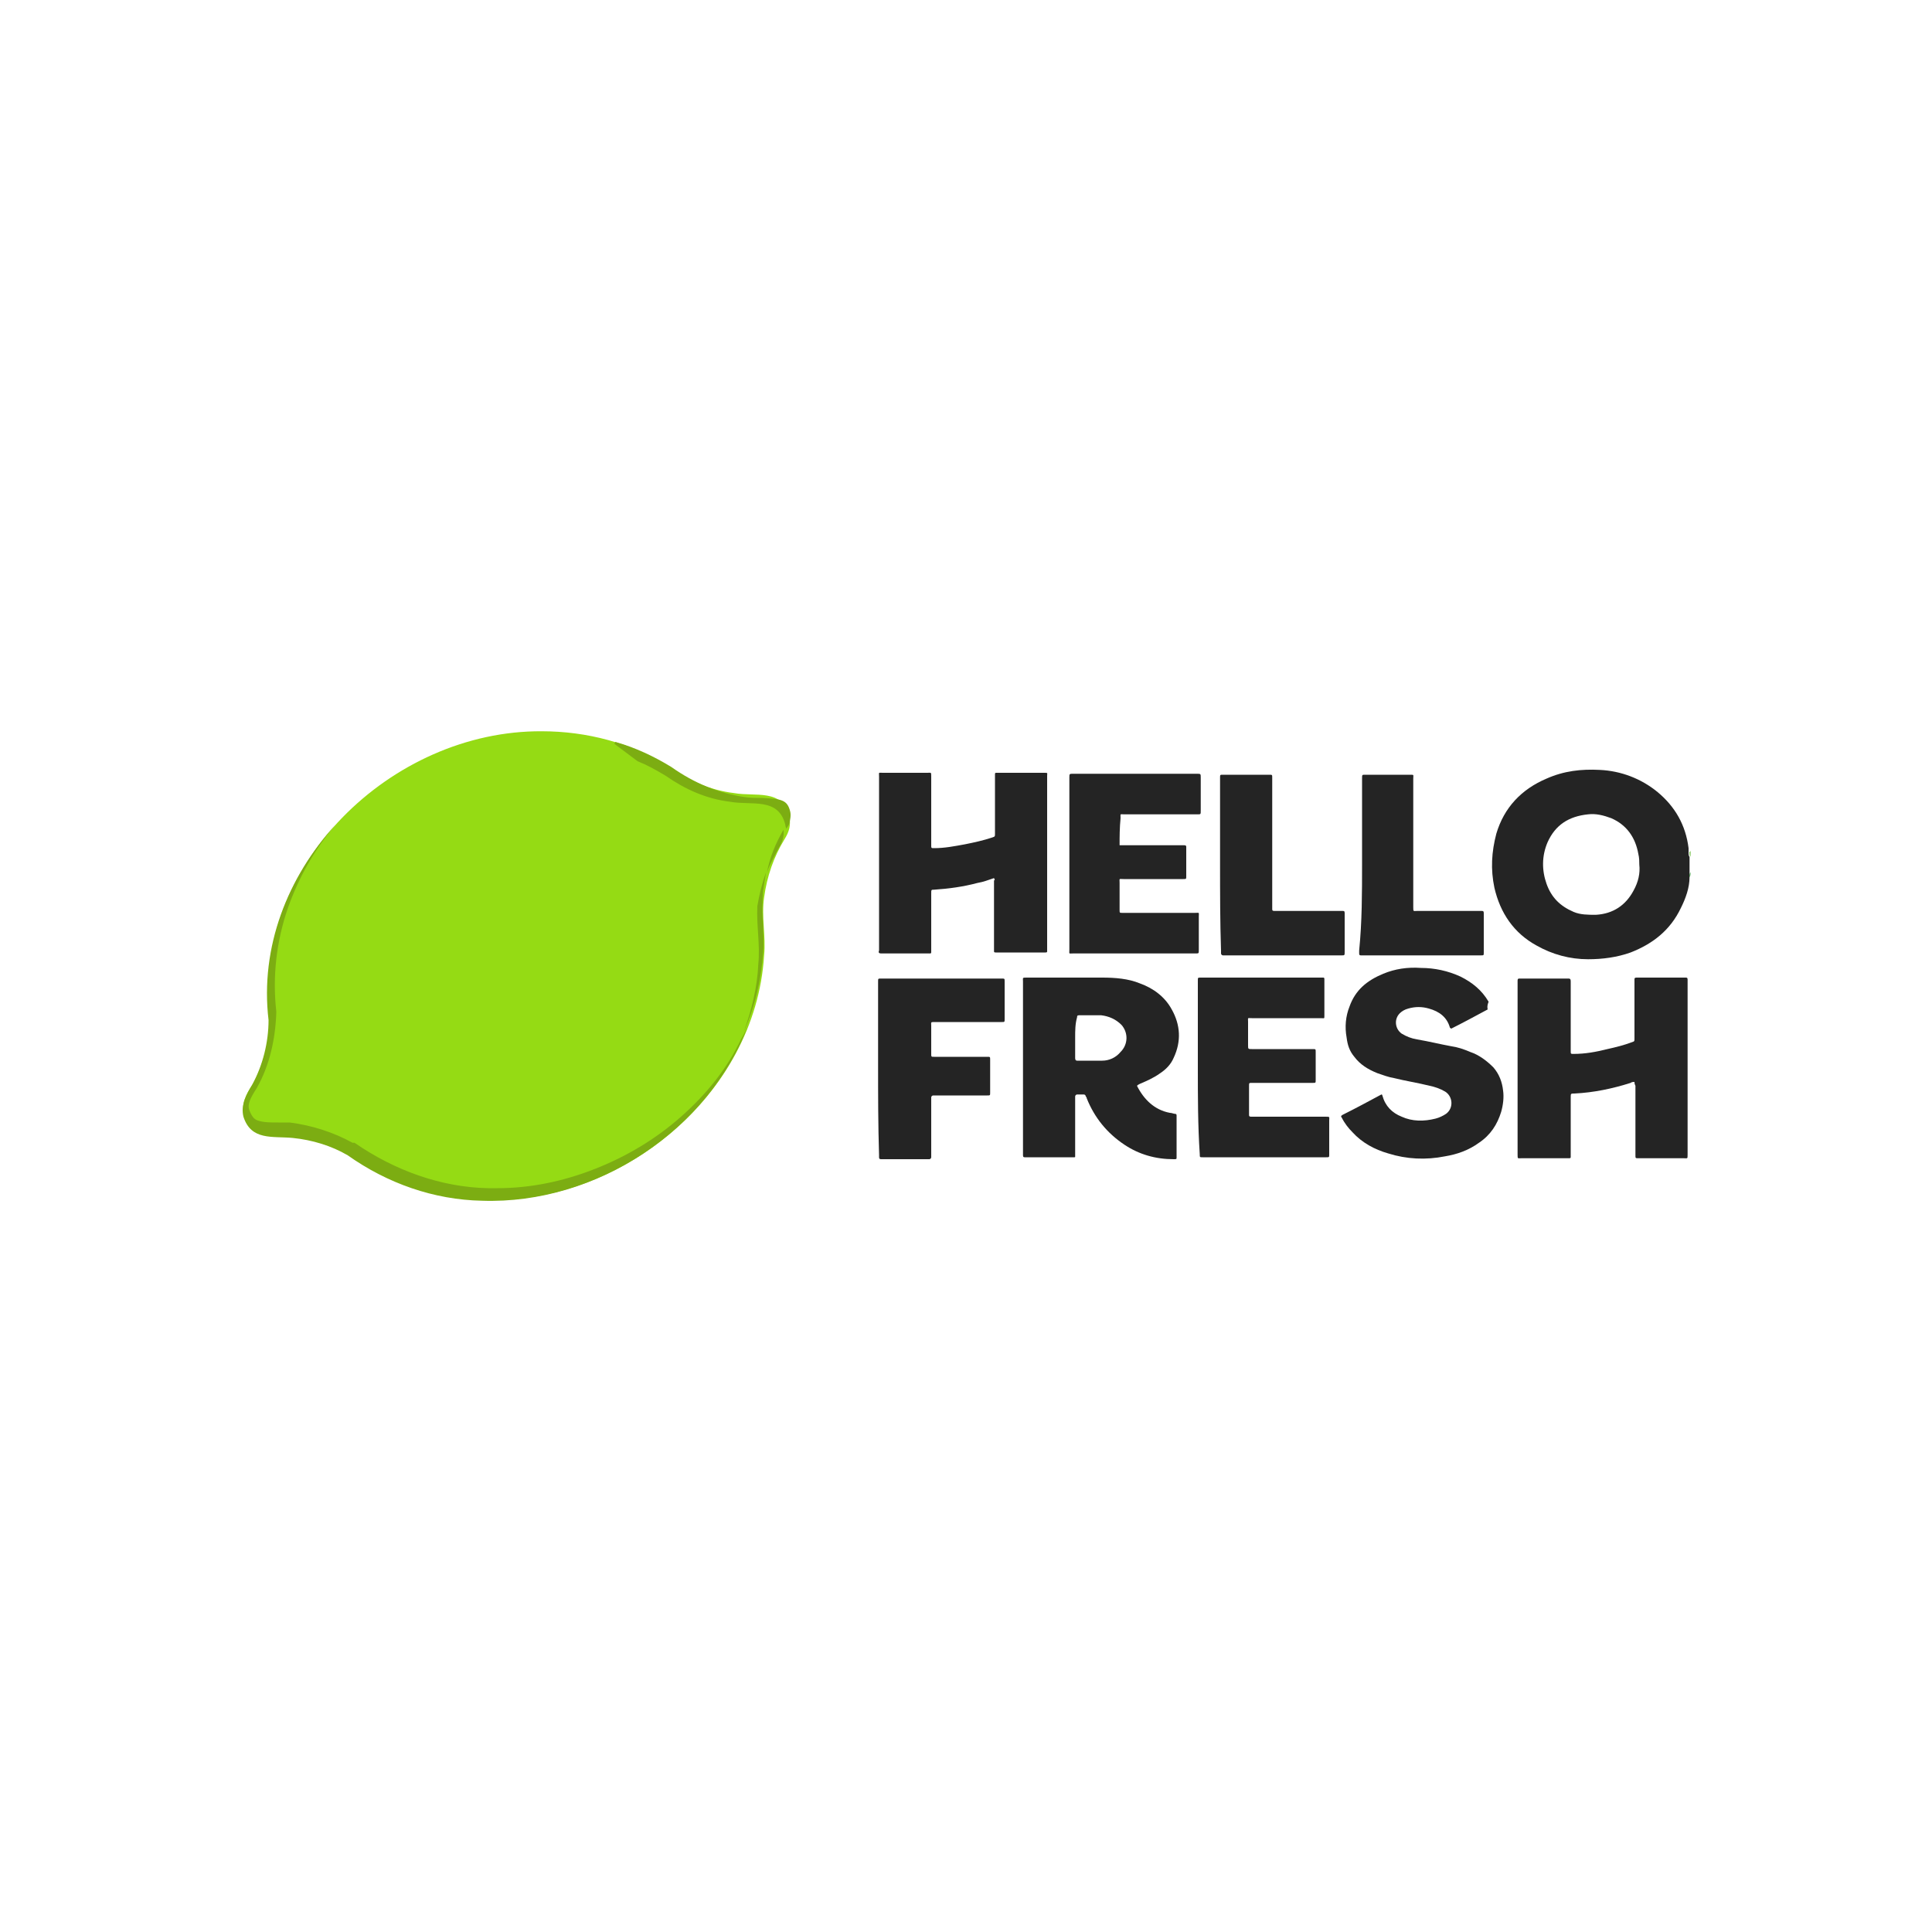 <?xml version="1.0" encoding="utf-8"?>
<!-- Generator: Adobe Illustrator 25.0.1, SVG Export Plug-In . SVG Version: 6.00 Build 0)  -->
<svg version="1.1" id="Layer_1" xmlns="http://www.w3.org/2000/svg" xmlns:xlink="http://www.w3.org/1999/xlink" x="0px" y="0px"
	 viewBox="0 0 200 200" style="enable-background:new 0 0 200 200;" xml:space="preserve">
<style type="text/css">
	.st0{fill:#242424;}
	.st1{fill:#329837;}
	.st2{fill:#5CB629;}
	.st3{fill:#95DB14;}
	.st4{fill:#7CAD12;}
</style>
<g>
	<path class="st0" d="M174.9,90.8c0,1.1-0.4,2.2-0.9,3.2c-1.1,2.3-2.9,3.7-5.2,4.6c-1.4,0.5-2.9,0.7-4.4,0.7c-1.9,0-3.7-0.5-5.3-1.4
		c-2.4-1.3-3.8-3.4-4.4-6c-0.4-1.9-0.3-3.7,0.2-5.6c0.8-2.7,2.6-4.6,5.2-5.7c1.8-0.8,3.6-1,5.5-0.9c2.2,0.1,4.3,0.9,6,2.3
		c1.8,1.5,2.9,3.4,3.2,5.8c0,0.1,0,0.3,0,0.4c0,0.2,0,0.4,0.1,0.5c0,0.5,0,1.1,0,1.6C174.9,90.5,174.9,90.6,174.9,90.8z M169.7,89.5
		c0-0.3,0-0.7-0.1-1.1c-0.3-1.7-1.2-3-2.8-3.7c-0.8-0.3-1.6-0.5-2.4-0.4c-2,0.2-3.4,1.1-4.2,2.9c-0.6,1.4-0.6,2.9-0.1,4.3
		c0.5,1.4,1.4,2.3,2.8,2.9c0.7,0.3,1.5,0.3,2.3,0.3c1.8-0.1,3.1-1,3.9-2.5C169.6,91.3,169.8,90.4,169.7,89.5z"/>
	<path class="st1" d="M174.9,90.8c0-0.2,0-0.4,0.1-0.5C175,90.5,175,90.7,174.9,90.8C175,90.8,175,90.8,174.9,90.8z"/>
	<path class="st2" d="M175,88.7c-0.1-0.2-0.1-0.3-0.1-0.5c0,0,0,0,0.1-0.1C175,88.3,175,88.5,175,88.7z"/>
	<path class="st0" d="M117.7,112.4c0.7,1.4,1.8,2.5,3.4,2.8c0.2,0,0.4,0.1,0.5,0.1c0.2,0,0.2,0.1,0.2,0.2c0,1.4,0,2.8,0,4.3
		c0,0.2,0,0.2-0.3,0.2c-1.9,0-3.6-0.5-5.1-1.5c-1.8-1.2-3.1-2.8-3.9-4.8c0-0.1-0.1-0.2-0.1-0.2c0-0.1-0.1-0.2-0.2-0.2
		c-0.2,0-0.5,0-0.7,0c-0.1,0-0.2,0.1-0.2,0.2c0,0.1,0,0.2,0,0.3c0,1.9,0,3.8,0,5.6c0,0.1,0,0.2,0,0.3c0,0.1,0,0.1-0.1,0.1
		c-0.1,0-0.1,0-0.2,0c-1.6,0-3.2,0-4.7,0c-0.1,0-0.1,0-0.2,0c-0.1,0-0.2,0-0.2-0.2c0-0.1,0-0.1,0-0.2c0-5.9,0-11.9,0-17.8
		c0-0.4-0.1-0.4,0.4-0.4c2.6,0,5.2,0,7.8,0c1.3,0,2.7,0.1,3.9,0.6c1.4,0.5,2.6,1.4,3.3,2.7c0.9,1.6,1,3.3,0.2,5
		c-0.3,0.7-0.8,1.2-1.4,1.6c-0.7,0.5-1.4,0.8-2.1,1.1C117.8,112.3,117.8,112.3,117.7,112.4z M111.3,107.4c0,0.7,0,1.4,0,2.1
		c0,0.1,0,0.3,0.2,0.3c0.9,0,1.7,0,2.6,0c0.7,0,1.4-0.3,1.9-0.9c0.8-0.8,0.8-2,0.1-2.8c-0.6-0.6-1.3-0.9-2.1-1c-0.8,0-1.6,0-2.3,0
		c-0.2,0-0.2,0.1-0.2,0.2C111.3,106,111.3,106.7,111.3,107.4z"/>
	<path class="st0" d="M102.9,90.9c-0.6,0.2-1.1,0.4-1.7,0.5c-1.5,0.4-3,0.6-4.5,0.7c-0.3,0-0.3,0-0.3,0.4c0,1.9,0,3.9,0,5.8
		c0,0.1,0,0.1,0,0.2c0,0.2,0,0.2-0.2,0.2c-1.7,0-3.3,0-5,0c-0.2,0-0.3-0.1-0.2-0.3c0-0.1,0-0.1,0-0.2c0-5.9,0-11.8,0-17.8
		c0-0.5-0.1-0.4,0.4-0.4c1.5,0,3.1,0,4.6,0c0.4,0,0.4-0.1,0.4,0.4c0,2.3,0,4.6,0,6.9c0,0.1,0,0.1,0,0.2c0,0.3,0,0.3,0.3,0.3
		c1.1,0,2.1-0.2,3.2-0.4c1-0.2,1.9-0.4,2.8-0.7c0.3-0.1,0.3-0.1,0.3-0.4c0-1.9,0-3.9,0-5.8c0-0.1,0-0.2,0-0.3c0-0.2,0-0.2,0.2-0.2
		c0.3,0,0.6,0,0.9,0c1.3,0,2.7,0,4,0c0.4,0,0.3,0,0.3,0.3c0,6,0,12,0,18c0,0.1,0,0.1,0,0.2c0,0.1-0.1,0.1-0.2,0.1
		c-0.1,0-0.1,0-0.2,0c-1.6,0-3.1,0-4.7,0c-0.1,0-0.1,0-0.2,0c-0.1,0-0.2,0-0.2-0.1c0-0.1,0-0.2,0-0.3c0-2.4,0-4.7,0-7.1
		C103,91.2,103,91.1,102.9,90.9z"/>
	<path class="st0" d="M169.2,112c-0.1,0-0.3,0-0.4,0.1c-1.9,0.6-3.8,1-5.8,1.1c-0.4,0-0.4,0-0.4,0.4c0,2,0,3.9,0,5.9
		c0,0.1,0,0.2,0,0.3c0,0.1-0.1,0.1-0.2,0.1c-0.1,0-0.2,0-0.3,0c-1.5,0-3.1,0-4.6,0c-0.4,0-0.4,0.1-0.4-0.4c0-6,0-11.9,0-17.9
		c0,0,0-0.1,0-0.1c0-0.2,0.1-0.2,0.2-0.2c1.7,0,3.3,0,5,0c0.2,0,0.3,0,0.3,0.3c0,2.3,0,4.6,0,6.9c0,0.1,0,0.2,0,0.3
		c0,0.3,0,0.3,0.3,0.3c1.2,0,2.3-0.2,3.5-0.5c0.9-0.2,1.7-0.4,2.5-0.7c0.3-0.1,0.3-0.1,0.3-0.4c0-1.9,0-3.9,0-5.8c0-0.1,0-0.2,0-0.3
		c0-0.1,0-0.2,0.2-0.2c0.1,0,0.1,0,0.2,0c1.6,0,3.1,0,4.7,0c0.1,0,0.1,0,0.2,0c0.1,0,0.2,0,0.2,0.2c0,0.1,0,0.2,0,0.3
		c0,5.9,0,11.9,0,17.8c0,0.5,0,0.4-0.4,0.4c-1.5,0-3.1,0-4.6,0c0,0-0.1,0-0.1,0c-0.3,0-0.3,0-0.3-0.3c0-0.1,0-0.1,0-0.2
		c0-2.3,0-4.7,0-7C169.2,112.2,169.2,112.1,169.2,112z"/>
	<path class="st0" d="M154,104.5c-1.3,0.7-2.6,1.4-3.8,2c0-0.1-0.1-0.1-0.1-0.1c-0.3-1.1-1.1-1.7-2.2-2c-0.7-0.2-1.4-0.2-2.1,0
		c-0.4,0.1-0.7,0.3-0.9,0.5c-0.6,0.6-0.5,1.6,0.2,2.1c0.5,0.3,1,0.5,1.6,0.6c1.2,0.2,2.4,0.5,3.5,0.7c0.7,0.1,1.3,0.3,2,0.6
		c0.9,0.3,1.7,0.9,2.4,1.6c0.6,0.7,0.9,1.5,1,2.4c0.1,0.7,0,1.5-0.2,2.2c-0.4,1.3-1.1,2.4-2.3,3.2c-1.1,0.8-2.3,1.2-3.5,1.4
		c-2,0.4-4,0.3-5.9-0.3c-1.4-0.4-2.7-1.1-3.7-2.2c-0.4-0.4-0.8-0.9-1.1-1.5c-0.1-0.1-0.1-0.2,0.1-0.3c1.4-0.7,2.7-1.4,4-2.1
		c0.1,0,0.1,0.1,0.1,0.1c0.3,1.1,1,1.8,2,2.2c1.1,0.5,2.3,0.5,3.5,0.2c0.4-0.1,0.8-0.3,1.1-0.5c0.8-0.6,0.7-1.8-0.1-2.3
		c-0.5-0.3-1.1-0.5-1.6-0.6c-1.2-0.3-2.5-0.5-3.7-0.8c-0.6-0.1-1.1-0.3-1.7-0.5c-1-0.4-1.8-0.9-2.4-1.7c-0.5-0.6-0.7-1.2-0.8-2
		c-0.2-1.1-0.1-2.2,0.3-3.2c0.6-1.7,1.8-2.7,3.5-3.4c1.2-0.5,2.5-0.7,3.9-0.6c1.4,0,2.8,0.3,4.1,0.9c1.2,0.6,2.2,1.4,2.9,2.6
		C153.9,104.2,154,104.4,154,104.5z"/>
	<path class="st0" d="M115.9,87.5c0.2,0,0.3,0,0.4,0c2,0,4,0,6.1,0c0.1,0,0.1,0,0.2,0c0.2,0,0.2,0.1,0.2,0.2c0,1,0,2,0,3
		c0,0.3,0,0.3-0.3,0.3c-2.1,0-4.1,0-6.2,0c-0.5,0-0.4-0.1-0.4,0.4c0,0.9,0,1.9,0,2.8c0,0.3,0,0.3,0.3,0.3c2.5,0,5,0,7.5,0
		c0.5,0,0.4-0.1,0.4,0.4c0,1.1,0,2.3,0,3.4c0,0.4,0,0.4-0.3,0.4c-2.9,0-5.8,0-8.7,0c-1.3,0-2.7,0-4,0c-0.5,0-0.4,0.1-0.4-0.4
		c0-3.8,0-7.5,0-11.3c0-2.2,0-4.4,0-6.5c0-0.4,0-0.4,0.4-0.4c4.3,0,8.5,0,12.8,0c0.4,0,0.4,0,0.4,0.4c0,1.1,0,2.3,0,3.4
		c0,0.4,0,0.4-0.3,0.4c-2.5,0-5.1,0-7.6,0c-0.5,0-0.4-0.1-0.4,0.4C115.9,85.7,115.9,86.6,115.9,87.5z"/>
	<path class="st0" d="M124,110.5c0-2.9,0-5.9,0-8.8c0-0.1,0-0.1,0-0.2c0-0.3,0-0.3,0.3-0.3c4.2,0,8.4,0,12.5,0c0.1,0,0.1,0,0.2,0
		c0.1,0,0.1,0.1,0.1,0.2c0,0.1,0,0.1,0,0.2c0,1.2,0,2.3,0,3.5c0,0.4,0,0.3-0.3,0.3c-2.4,0-4.8,0-7.2,0c-0.5,0-0.4-0.1-0.4,0.4
		c0,0.8,0,1.6,0,2.4c0,0.4,0,0.4,0.4,0.4c2,0,4,0,6.1,0c0.1,0,0.1,0,0.2,0c0.3,0,0.3,0,0.3,0.3c0,1,0,1.9,0,2.9c0,0.3,0,0.3-0.3,0.3
		c-2,0-4,0-6,0c-0.1,0-0.2,0-0.3,0c-0.3,0-0.3,0-0.3,0.3c0,0.9,0,1.8,0,2.7c0,0.1,0,0.2,0,0.3c0,0.1,0,0.2,0.2,0.2
		c0.1,0,0.2,0,0.3,0c2.5,0,4.9,0,7.4,0c0.5,0,0.4,0,0.4,0.4c0,1.2,0,2.3,0,3.5c0,0.3,0,0.3-0.3,0.3c-4.3,0-8.6,0-12.8,0
		c-0.3,0-0.3,0-0.3-0.3C124,116.5,124,113.5,124,110.5z"/>
	<path class="st0" d="M90.9,110.5c0-2.9,0-5.9,0-8.8c0,0,0-0.1,0-0.1c0-0.3,0-0.3,0.3-0.3c4.2,0,8.3,0,12.5,0c0.3,0,0.3,0,0.3,0.3
		c0,1.3,0,2.6,0,3.9c0,0.3,0,0.3-0.3,0.3c-2.3,0-4.6,0-6.9,0c-0.5,0-0.4,0-0.4,0.4c0,1,0,1.9,0,2.9c0,0.3,0,0.3,0.3,0.3
		c1.8,0,3.6,0,5.3,0c0.1,0,0.1,0,0.2,0c0.3,0,0.3,0,0.3,0.3c0,0.7,0,1.4,0,2.1c0,0.4,0,0.9,0,1.3c0,0.3,0,0.3-0.3,0.3
		c-1.7,0-3.4,0-5.1,0c-0.2,0-0.3,0-0.5,0c-0.1,0-0.2,0.1-0.2,0.2c0,0.1,0,0.2,0,0.3c0,1.9,0,3.7,0,5.6c0,0.1,0,0.2,0,0.3
		c0,0.1-0.1,0.2-0.2,0.2c-0.2,0-0.4,0-0.5,0c-1.4,0-2.8,0-4.2,0c-0.1,0-0.1,0-0.2,0c-0.2,0-0.3,0-0.3-0.2c0-0.1,0-0.1,0-0.2
		C90.9,116.4,90.9,113.4,90.9,110.5z"/>
	<path class="st0" d="M141,89.5c0-2.9,0-5.9,0-8.8c0,0,0-0.1,0-0.1c0-0.4,0-0.4,0.3-0.4c1.6,0,3.2,0,4.7,0c0.4,0,0.3,0,0.3,0.4
		c0,4.4,0,8.8,0,13.2c0,0,0,0.1,0,0.1c0,0.5,0,0.4,0.4,0.4c2.2,0,4.4,0,6.5,0c0.1,0,0.1,0,0.2,0c0.2,0,0.2,0.1,0.2,0.3
		c0,1.3,0,2.7,0,4c0,0.3,0,0.3-0.3,0.3c-1,0-2.1,0-3.1,0c-3,0-6,0-9,0c-0.1,0-0.2,0-0.3,0c-0.1,0-0.2,0-0.2-0.2c0-0.1,0-0.2,0-0.3
		C141,95.4,141,92.4,141,89.5z"/>
	<path class="st0" d="M126.3,89.5c0-2.9,0-5.9,0-8.8c0-0.1,0-0.1,0-0.2c0-0.3,0-0.3,0.3-0.3c1.6,0,3.2,0,4.8,0c0.3,0,0.3,0,0.3,0.3
		c0,2.7,0,5.5,0,8.2c0,1.7,0,3.4,0,5.1c0,0.1,0,0.2,0,0.3c0,0.1,0,0.2,0.2,0.2c0.1,0,0.2,0,0.3,0c2.2,0,4.3,0,6.5,0
		c0.1,0,0.2,0,0.3,0c0.1,0,0.2,0,0.2,0.2c0,0.1,0,0.3,0,0.4c0,1.2,0,2.4,0,3.6c0,0.4,0,0.4-0.3,0.4c-3.8,0-7.6,0-11.4,0
		c-0.3,0-0.6,0-0.9,0c-0.1,0-0.2-0.1-0.2-0.2c0-0.1,0-0.2,0-0.3C126.3,95.4,126.3,92.4,126.3,89.5z"/>
</g>
<g>
	<g>
		<path class="st3" d="M56.1,75.7c4.6,0,9.3,1.2,13.2,3.7c2,1.4,4.2,2.4,6.7,2.7c2.2,0.4,5-0.5,5.7,2.4c0.2,0.9,0,1.6-0.5,2.4
			c-1.1,1.8-1.8,3.8-2.1,6c-0.3,2,0.2,4,0,6c-0.9,14.5-14.9,25.9-29.1,25.3c-5-0.1-9.8-1.9-13.9-4.7c-1.8-1-3.7-1.6-5.7-1.8
			c-2-0.1-4.3,0.3-5.1-2.2c-0.4-1.2,0.2-2.3,0.9-3.3c1.1-2.1,1.7-4.4,1.7-6.7C26,89.7,40.5,75.6,56.1,75.7z"/>
	</g>
	<g>
		<path class="st4" d="M70.5,115.6c-2.6,2.3-5.6,4.1-8.9,5.4c-3.3,1.3-6.7,2-10.1,2c-0.3,0-0.6,0-1,0l0,0c-4.8-0.1-9.6-1.8-13.8-4.7
			l-0.1,0l-0.1,0c-2-1.1-4.2-1.8-6.5-2.1l0,0l0,0c-0.4,0-0.8,0-1.2,0c-0.8,0-1.5,0-2.1-0.2c-0.3-0.1-0.6-0.3-0.9-1.1l0,0
			c-0.2-0.6,0.1-1.2,0.8-2.3l0,0l0,0c1.3-2.3,1.9-5,2-7.7l0-0.1l0-0.1c-0.4-3.6,0-7.2,1.2-10.7c1.1-3.1,2.7-6,4.9-8.6
			c-4.9,5.4-7.8,12.6-6.9,20.2c0,2.3-0.6,4.7-1.7,6.7c-0.6,1-1.2,2.1-0.9,3.3c0.8,2.5,3,2,5.1,2.2c2,0.2,4,0.8,5.7,1.8
			c4.1,2.9,8.9,4.6,13.9,4.7c11.8,0.4,23.5-7.3,27.6-18.3c-0.2,0.5-0.5,1.1-0.8,1.6C75.3,110.6,73.1,113.3,70.5,115.6z"/>
	</g>
	<g>
		<path class="st4" d="M80.6,87.8c0.4-0.6,0.6-1.3,0.5-1.9c-0.8,1.4-1.4,2.8-1.7,4.4C79.7,89.4,80.2,88.6,80.6,87.8z"/>
		<path class="st4" d="M78.5,99.8c-0.1,2.4-0.7,4.8-1.5,7c1.2-2.7,1.8-5.4,2-8.2l0,0l0,0c0.1-0.9,0-1.8,0-2.8
			c-0.1-1.2-0.1-2.3,0-3.6c0.1-0.7,0.2-1.3,0.3-1.9c-0.4,1.1-0.7,2.3-0.9,3.5C78.3,95.8,78.7,97.8,78.5,99.8z"/>
		<path class="st4" d="M81.8,84c-0.3-1.2-0.9-1.3-2.9-1.4c-0.6,0-1.3,0-1.9-0.1c-2.6-0.4-5.1-1.4-7.5-3.1c-1.8-1.1-3.7-2-5.8-2.6
			c0,0.1-0.1,0.1-0.1,0.2c0.8,0.6,1.6,1.2,2.4,1.8c1,0.4,1.9,0.9,2.9,1.5c2,1.4,4.2,2.4,6.7,2.7c2.2,0.4,5-0.5,5.7,2.4
			c0,0.2,0.1,0.3,0.1,0.4c0.1-0.2,0.2-0.3,0.3-0.5C81.8,84.9,81.9,84.4,81.8,84z"/>
	</g>
</g>
</svg>
